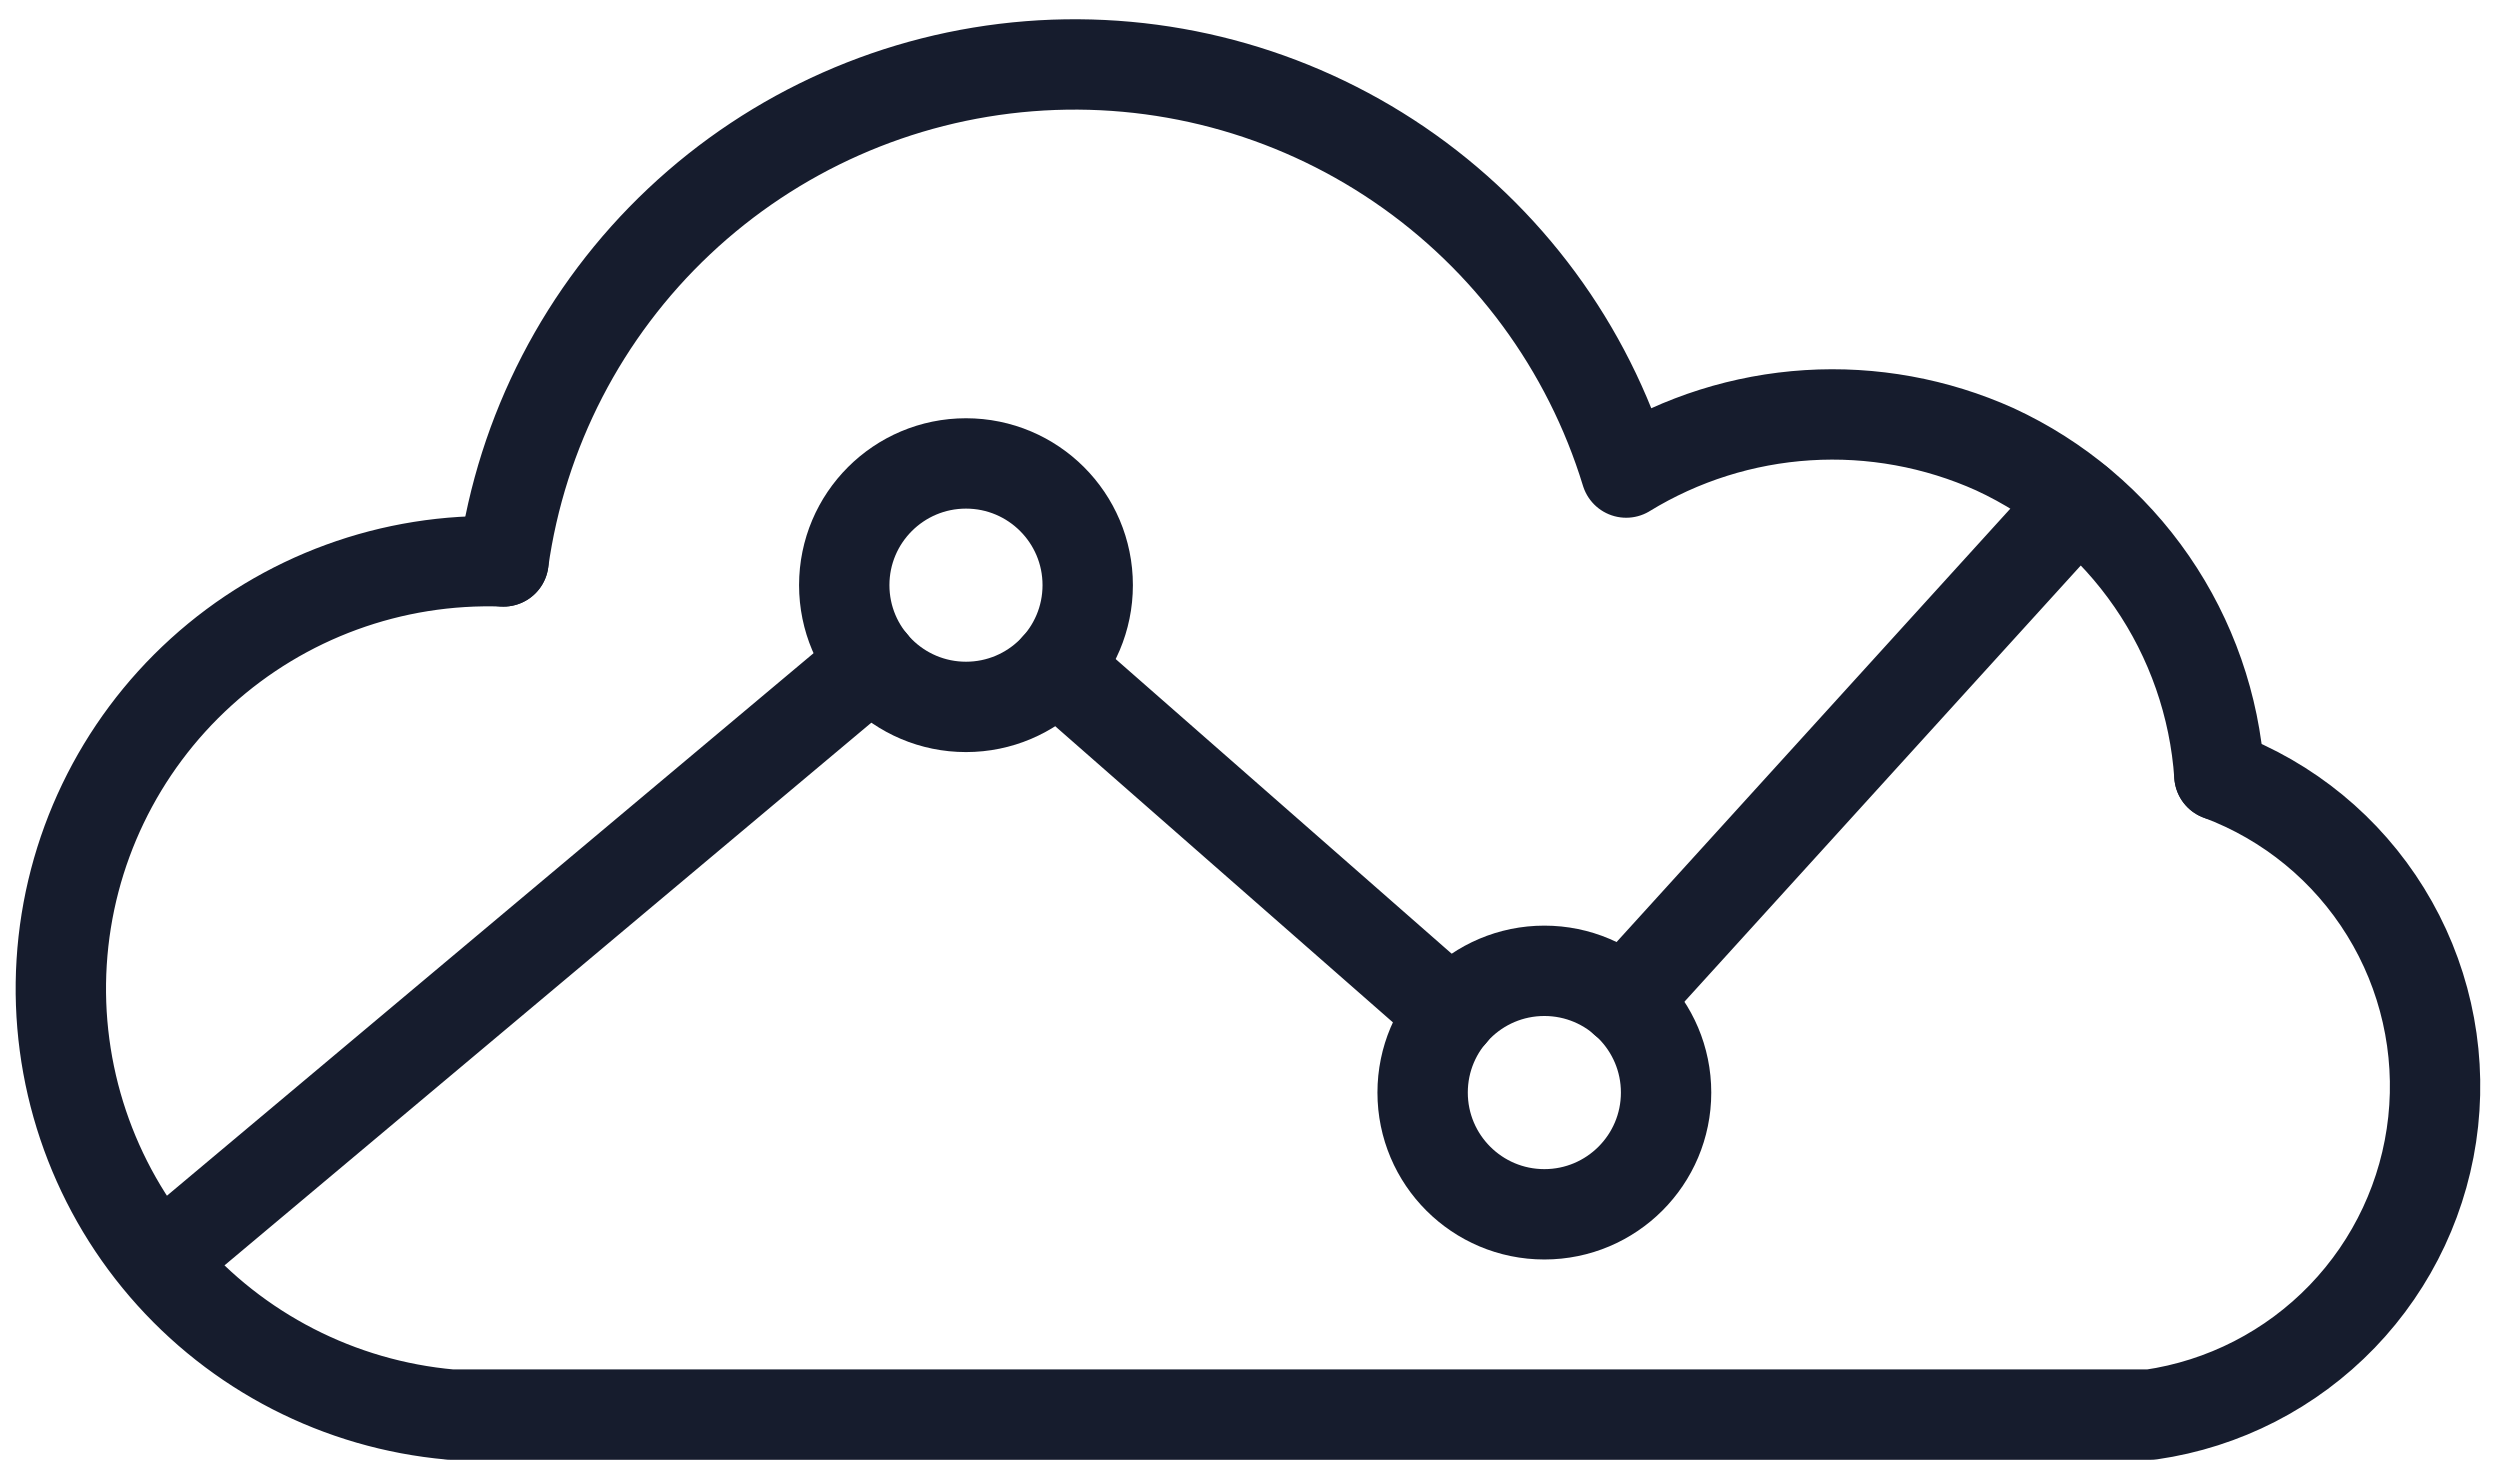 <svg xmlns="http://www.w3.org/2000/svg" width="83" height="49" viewBox="0 0 83 49" fill="none"><path d="M16.714 18.639C17.317 14.321 19.375 10.338 22.549 7.349C25.722 4.36 29.821 2.543 34.167 2.199C38.513 1.855 42.846 3.004 46.451 5.457C50.055 7.91 52.714 11.519 53.989 15.689M53.991 15.687C55.814 14.572 57.882 13.919 60.015 13.785C62.148 13.651 64.282 14.04 66.231 14.917C68.329 15.887 70.129 17.403 71.44 19.308C72.751 21.212 73.526 23.434 73.684 25.74" stroke="#161C2D" stroke-width="3" stroke-linecap="round" stroke-linejoin="round"></path><path d="M73.684 25.74C75.976 26.596 77.917 28.191 79.202 30.273C80.488 32.355 81.043 34.805 80.782 37.237C80.521 39.67 79.457 41.946 77.76 43.707C76.061 45.469 73.826 46.615 71.404 46.965H14.954M16.715 18.639C13.018 18.509 9.417 19.826 6.677 22.312C3.938 24.797 2.276 28.253 2.047 31.945C1.818 35.637 3.039 39.272 5.45 42.077C7.861 44.882 11.272 46.635 14.956 46.963M53.922 33.229L68.985 16.65M35.062 22.141L48.197 33.66M5.287 41.87L28.963 22.006" stroke="#161C2D" stroke-width="3" stroke-linecap="round" stroke-linejoin="round"></path><path d="M32.071 23.469C34.303 23.469 36.112 21.659 36.112 19.427C36.112 17.195 34.303 15.386 32.071 15.386C29.839 15.386 28.029 17.195 28.029 19.427C28.029 21.659 29.839 23.469 32.071 23.469Z" stroke="#161C2D" stroke-width="3" stroke-miterlimit="10"></path><path d="M51.273 40.315C53.505 40.315 55.314 38.505 55.314 36.273C55.314 34.041 53.505 32.231 51.273 32.231C49.041 32.231 47.231 34.041 47.231 36.273C47.231 38.505 49.041 40.315 51.273 40.315Z" stroke="#161C2D" stroke-width="3" stroke-miterlimit="10"></path></svg>